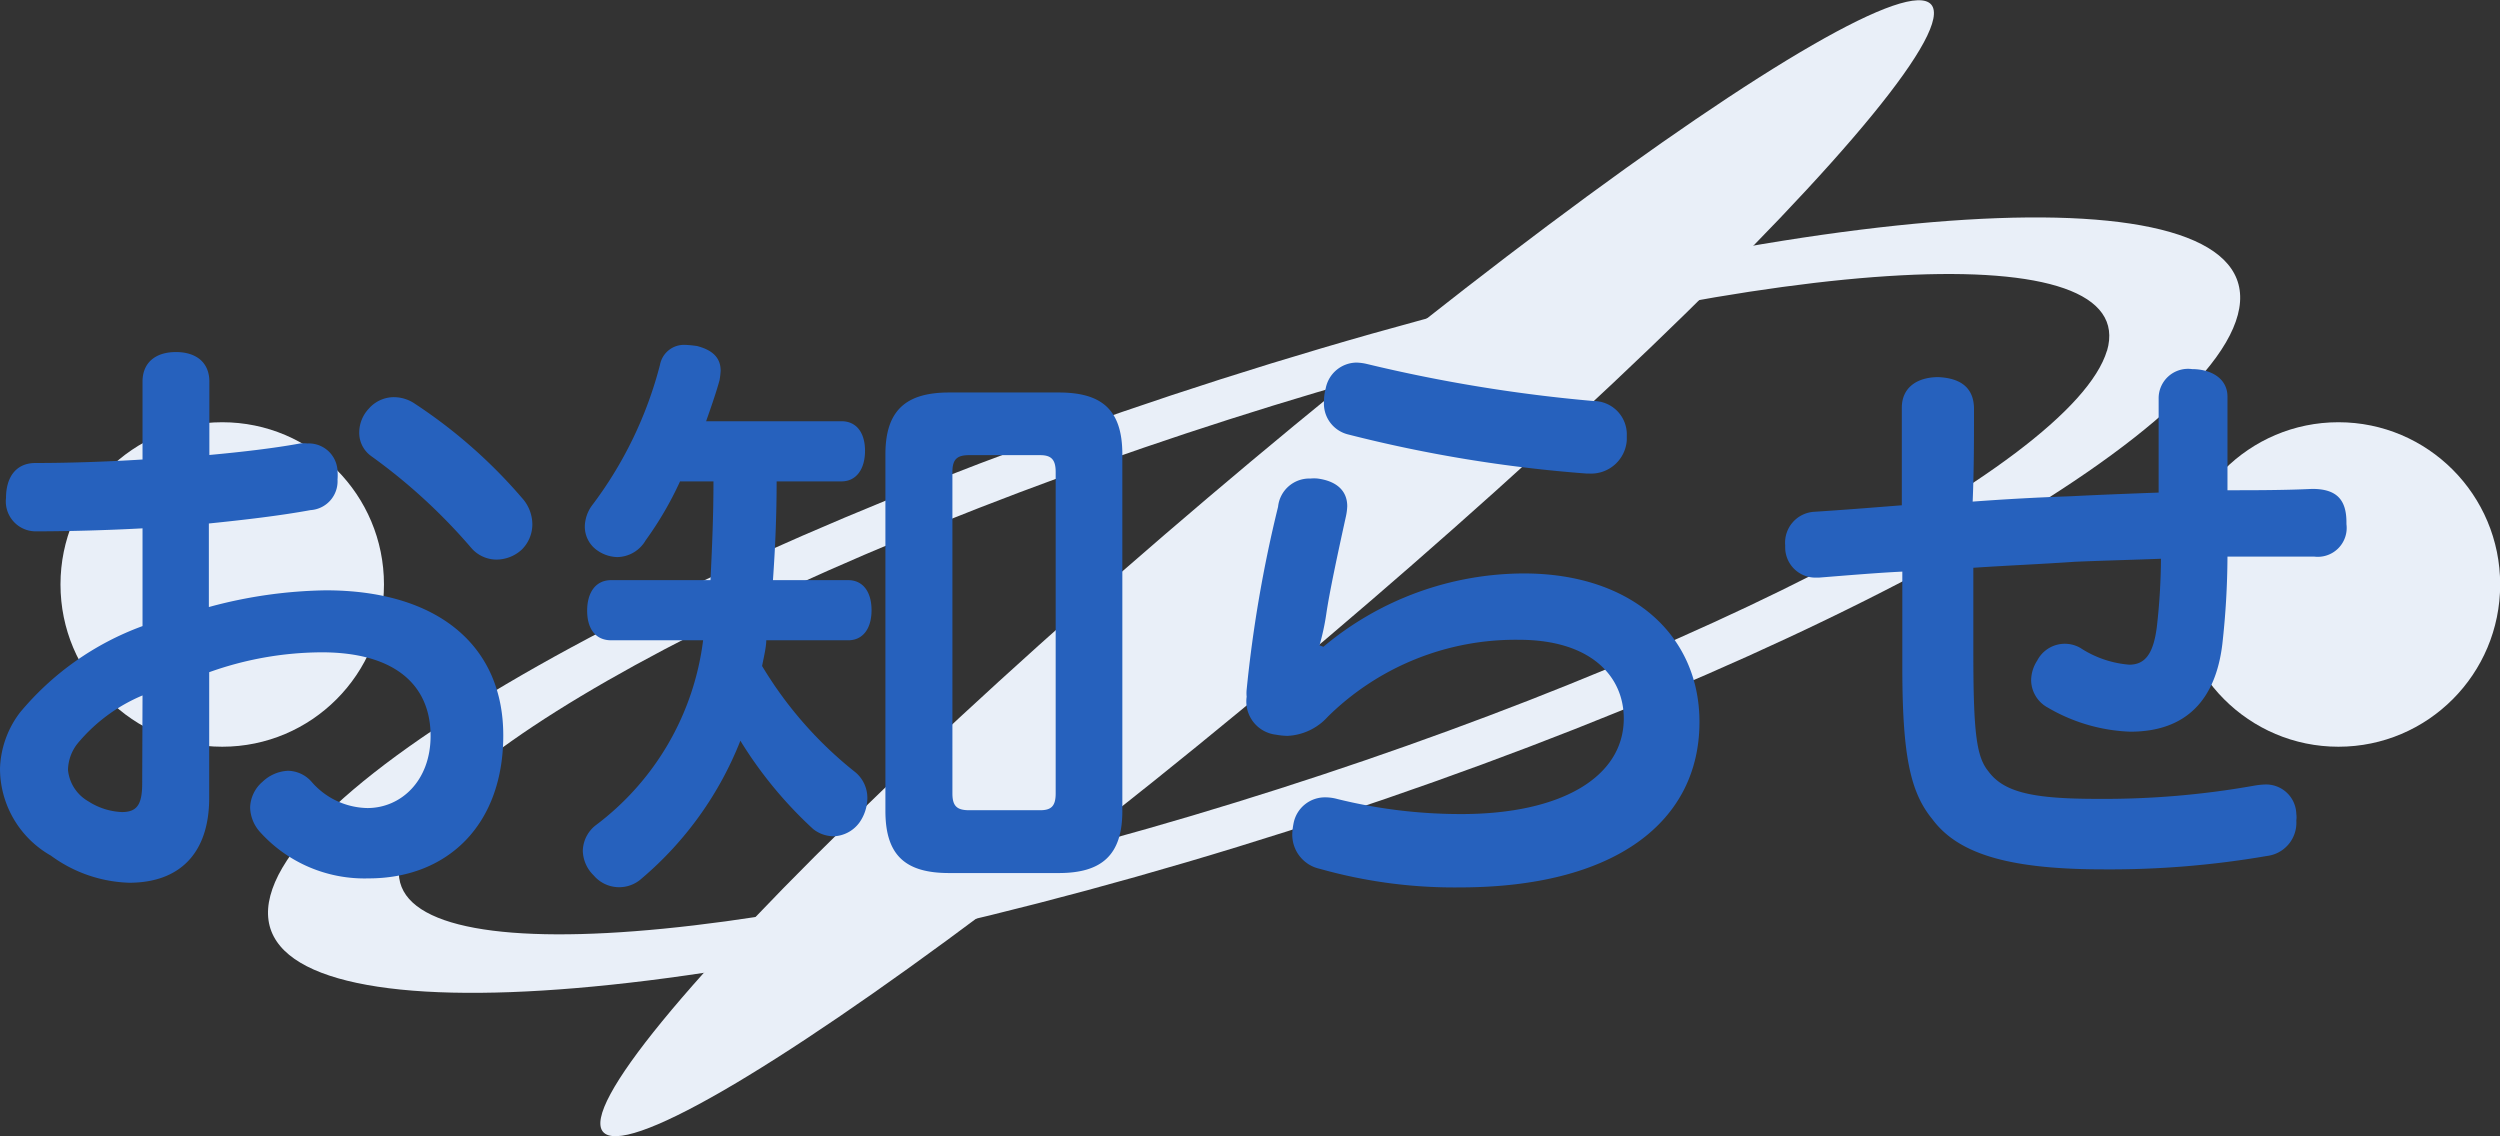 <svg xmlns="http://www.w3.org/2000/svg" viewBox="0 0 149.62 68"><rect x="0" y="0" width="149.62" height="68" fill="#333333" stroke="none"/><defs><style>.cls-1{fill:#e9eff8;}.cls-2{fill:#2661bd;}</style></defs><title>Asset 8</title><g id="Layer_2" data-name="Layer 2"><g id="レイヤー_1" data-name="レイヤー 1"><path class="cls-1" d="M79.1,20.84C46.58,30.44,18.41,45.11,16.18,53.6s22.32,7.58,54.84-2,60.68-24.27,62.91-32.76S111.61,11.24,79.1,20.84Zm47,.14C124,28,99.52,40.44,71.33,48.82S22,58.32,24,51.33,50.59,31.87,78.78,23.49,128.15,14,126.1,21Z"/><ellipse class="cls-1" cx="75.83" cy="34" rx="52.13" ry="5.51" transform="translate(-3.98 57.15) rotate(-40.32)"/><ellipse class="cls-1" cx="139.95" cy="34.98" rx="9.68" ry="9.71"/><ellipse class="cls-1" cx="13.3" cy="34.98" rx="9.68" ry="9.71"/><path class="cls-2" d="M8.53,31.62c-2,.11-4.46.18-6.37.18a1.79,1.79,0,0,1-1.8-2c0-1.22.58-2.09,1.76-2.09,1.84,0,4.22-.07,6.41-.21V22.84c0-1.15.79-1.77,2-1.77s2,.62,2,1.77v4.39c1.94-.18,3.85-.4,5.43-.69a2.17,2.17,0,0,1,.44,0,1.72,1.72,0,0,1,1.8,1.65,3.09,3.09,0,0,1,0,.51,1.73,1.73,0,0,1-1.62,1.83c-1.8.33-3.92.58-6.08.8v5a28,28,0,0,1,7-1c6.7,0,10.62,3.31,10.62,8.68s-3.35,8.56-8.06,8.56a8.41,8.41,0,0,1-6.52-2.8,2.28,2.28,0,0,1-.57-1.44,2.11,2.11,0,0,1,.75-1.55,2.36,2.36,0,0,1,1.51-.65,1.92,1.92,0,0,1,1.41.65,4.52,4.52,0,0,0,3.35,1.58c2,0,3.78-1.62,3.78-4.32,0-3.06-2.16-5-6.52-5a20.19,20.19,0,0,0-6.73,1.19v7.52c0,3.32-1.77,5.08-4.79,5.08a8.32,8.32,0,0,1-4.68-1.62A6,6,0,0,1,0,46a5.83,5.83,0,0,1,1.19-3.35,17.23,17.23,0,0,1,7.34-5.18Zm0,10a10.14,10.14,0,0,0-3.89,2.88,2.62,2.62,0,0,0-.57,1.58,2.43,2.43,0,0,0,1.22,1.88,4,4,0,0,0,2,.64c.9,0,1.22-.43,1.22-1.72ZM31.35,29.93a2.37,2.37,0,0,1,.51,1.44,2.13,2.13,0,0,1-.62,1.51,2.24,2.24,0,0,1-1.54.61,2,2,0,0,1-1.48-.68,34.05,34.05,0,0,0-6-5.51,1.71,1.71,0,0,1-.72-1.44,2.09,2.09,0,0,1,.57-1.4,2,2,0,0,1,1.55-.69,2.24,2.24,0,0,1,1.22.4A30.54,30.54,0,0,1,31.35,29.93Z"/><path class="cls-2" d="M46.48,28.81c0,2-.08,3.93-.22,5.91h4.5c.9,0,1.4.72,1.4,1.8s-.5,1.8-1.4,1.8h-4.9c0,.43-.18,1.15-.25,1.54a23.53,23.53,0,0,0,5.51,6.3,2,2,0,0,1,.79,1.62,2.6,2.6,0,0,1-.47,1.44,2,2,0,0,1-1.55.83,2,2,0,0,1-1.22-.43,24.77,24.77,0,0,1-4.36-5.29,20.79,20.79,0,0,1-5.9,8.24,2,2,0,0,1-2.88-.18,2.12,2.12,0,0,1-.65-1.48,2,2,0,0,1,.76-1.51,16.37,16.37,0,0,0,6.44-11.08h-5.5c-.94,0-1.44-.69-1.44-1.77s.5-1.83,1.44-1.83h5.94c.1-2,.18-3.93.18-5.91h-2a20.79,20.79,0,0,1-2.06,3.53,2,2,0,0,1-1.69,1,2.16,2.16,0,0,1-1.19-.39A1.73,1.73,0,0,1,35,31.48a2.23,2.23,0,0,1,.4-1.19,23.8,23.8,0,0,0,4.1-8.46A1.46,1.46,0,0,1,41,20.64a6.47,6.47,0,0,1,.72.07c1,.26,1.41.76,1.41,1.48a4.54,4.54,0,0,1-.07.58c-.22.79-.51,1.61-.8,2.44h8.1c.9,0,1.41.69,1.41,1.77s-.51,1.83-1.41,1.83ZM67.17,48.54c0,2.66-1.26,3.71-3.81,3.71H56.81c-2.56,0-3.82-1-3.82-3.71V27.19c0-2.66,1.26-3.7,3.82-3.7h6.55c2.55,0,3.81,1,3.81,3.7ZM57,47.49c0,.76.28,1,1,1h4.25c.64,0,.93-.22.93-1V28.24c0-.76-.29-1-.93-1H58c-.69,0-1,.22-1,1Z"/><path class="cls-2" d="M79.2,38.71a18.73,18.73,0,0,1,12-4.39c6.48,0,10.51,3.71,10.51,8.89,0,5.94-5,9.9-14.36,9.9A29.56,29.56,0,0,1,79,52a2.09,2.09,0,0,1-1.66-2.09,4.1,4.1,0,0,1,.08-.65,1.91,1.91,0,0,1,1.9-1.54,2.71,2.71,0,0,1,.72.1,30.77,30.77,0,0,0,7.42.9c6,0,9.72-2.23,9.72-5.72,0-2.55-2-4.71-6.27-4.71a16,16,0,0,0-11.44,4.6,3.46,3.46,0,0,1-2.41,1.15,4,4,0,0,1-.69-.07,2,2,0,0,1-1.76-2.27,2.12,2.12,0,0,1,0-.43,78.26,78.26,0,0,1,1.88-10.94,1.88,1.88,0,0,1,1.94-1.69,2.08,2.08,0,0,1,.43,0c1.12.15,1.77.72,1.77,1.66a3.53,3.53,0,0,1-.08.61c-.5,2.27-1,4.61-1.18,5.87a14.23,14.23,0,0,1-.4,1.84ZM95.36,24a2,2,0,0,1,2,2.09v.25a2.14,2.14,0,0,1-2.27,2h-.15A82.69,82.69,0,0,1,80.68,26a1.9,1.9,0,0,1-1.44-2,2.76,2.76,0,0,1,.1-.75,1.9,1.9,0,0,1,1.84-1.55,3.05,3.05,0,0,1,.57.07A92.17,92.17,0,0,0,95.36,24Z"/><path class="cls-2" d="M133,38.57c-.4,3.27-2.12,5.22-5.51,5.22a10.49,10.49,0,0,1-4.93-1.44,1.89,1.89,0,0,1-1-1.62,2.19,2.19,0,0,1,.36-1.19,1.86,1.86,0,0,1,2.59-.76,6.25,6.25,0,0,0,2.92,1c.93,0,1.44-.62,1.65-2.24a37.66,37.66,0,0,0,.25-4.1c-1.8.07-3.49.11-5.14.18-2,.14-4,.22-6.09.36V39c0,4.82.18,6.29.9,7.16.94,1.29,2.77,1.65,6.52,1.65a51.19,51.19,0,0,0,9.39-.79,4.78,4.78,0,0,1,.65-.07,1.81,1.81,0,0,1,1.87,1.76,1.5,1.5,0,0,1,0,.4,2,2,0,0,1-1.77,2.12,55.28,55.28,0,0,1-9.75.8c-5.54,0-8.68-.87-10.26-3-1.33-1.62-1.8-3.82-1.8-9.14V34.21c-1.47.07-3.24.22-5,.36h-.21a1.81,1.81,0,0,1-1.8-1.83v-.11a1.85,1.85,0,0,1,1.73-2c1.72-.11,3.49-.25,5.25-.39,0-1.95,0-4,0-5.84,0-1.22.93-1.83,2.19-1.83,1.48.07,2.13.76,2.13,1.91,0,1.76,0,3.63-.08,5.54,1.88-.14,3.82-.25,5.87-.32,1.55-.08,3.35-.15,5.26-.22,0-.68,0-1.37,0-2,0-1.29,0-2.51,0-3.63a1.76,1.76,0,0,1,2-1.76c1.11,0,2.12.54,2.12,1.65v3.6c0,.65,0,1.33,0,2,1.58,0,3.41,0,5.07-.08,1.44,0,2.05.62,2.05,2v.11a1.73,1.73,0,0,1-1.94,1.94c-1.69,0-3.42,0-5.18,0A48.59,48.59,0,0,1,133,38.57Z"/></g></g></svg>